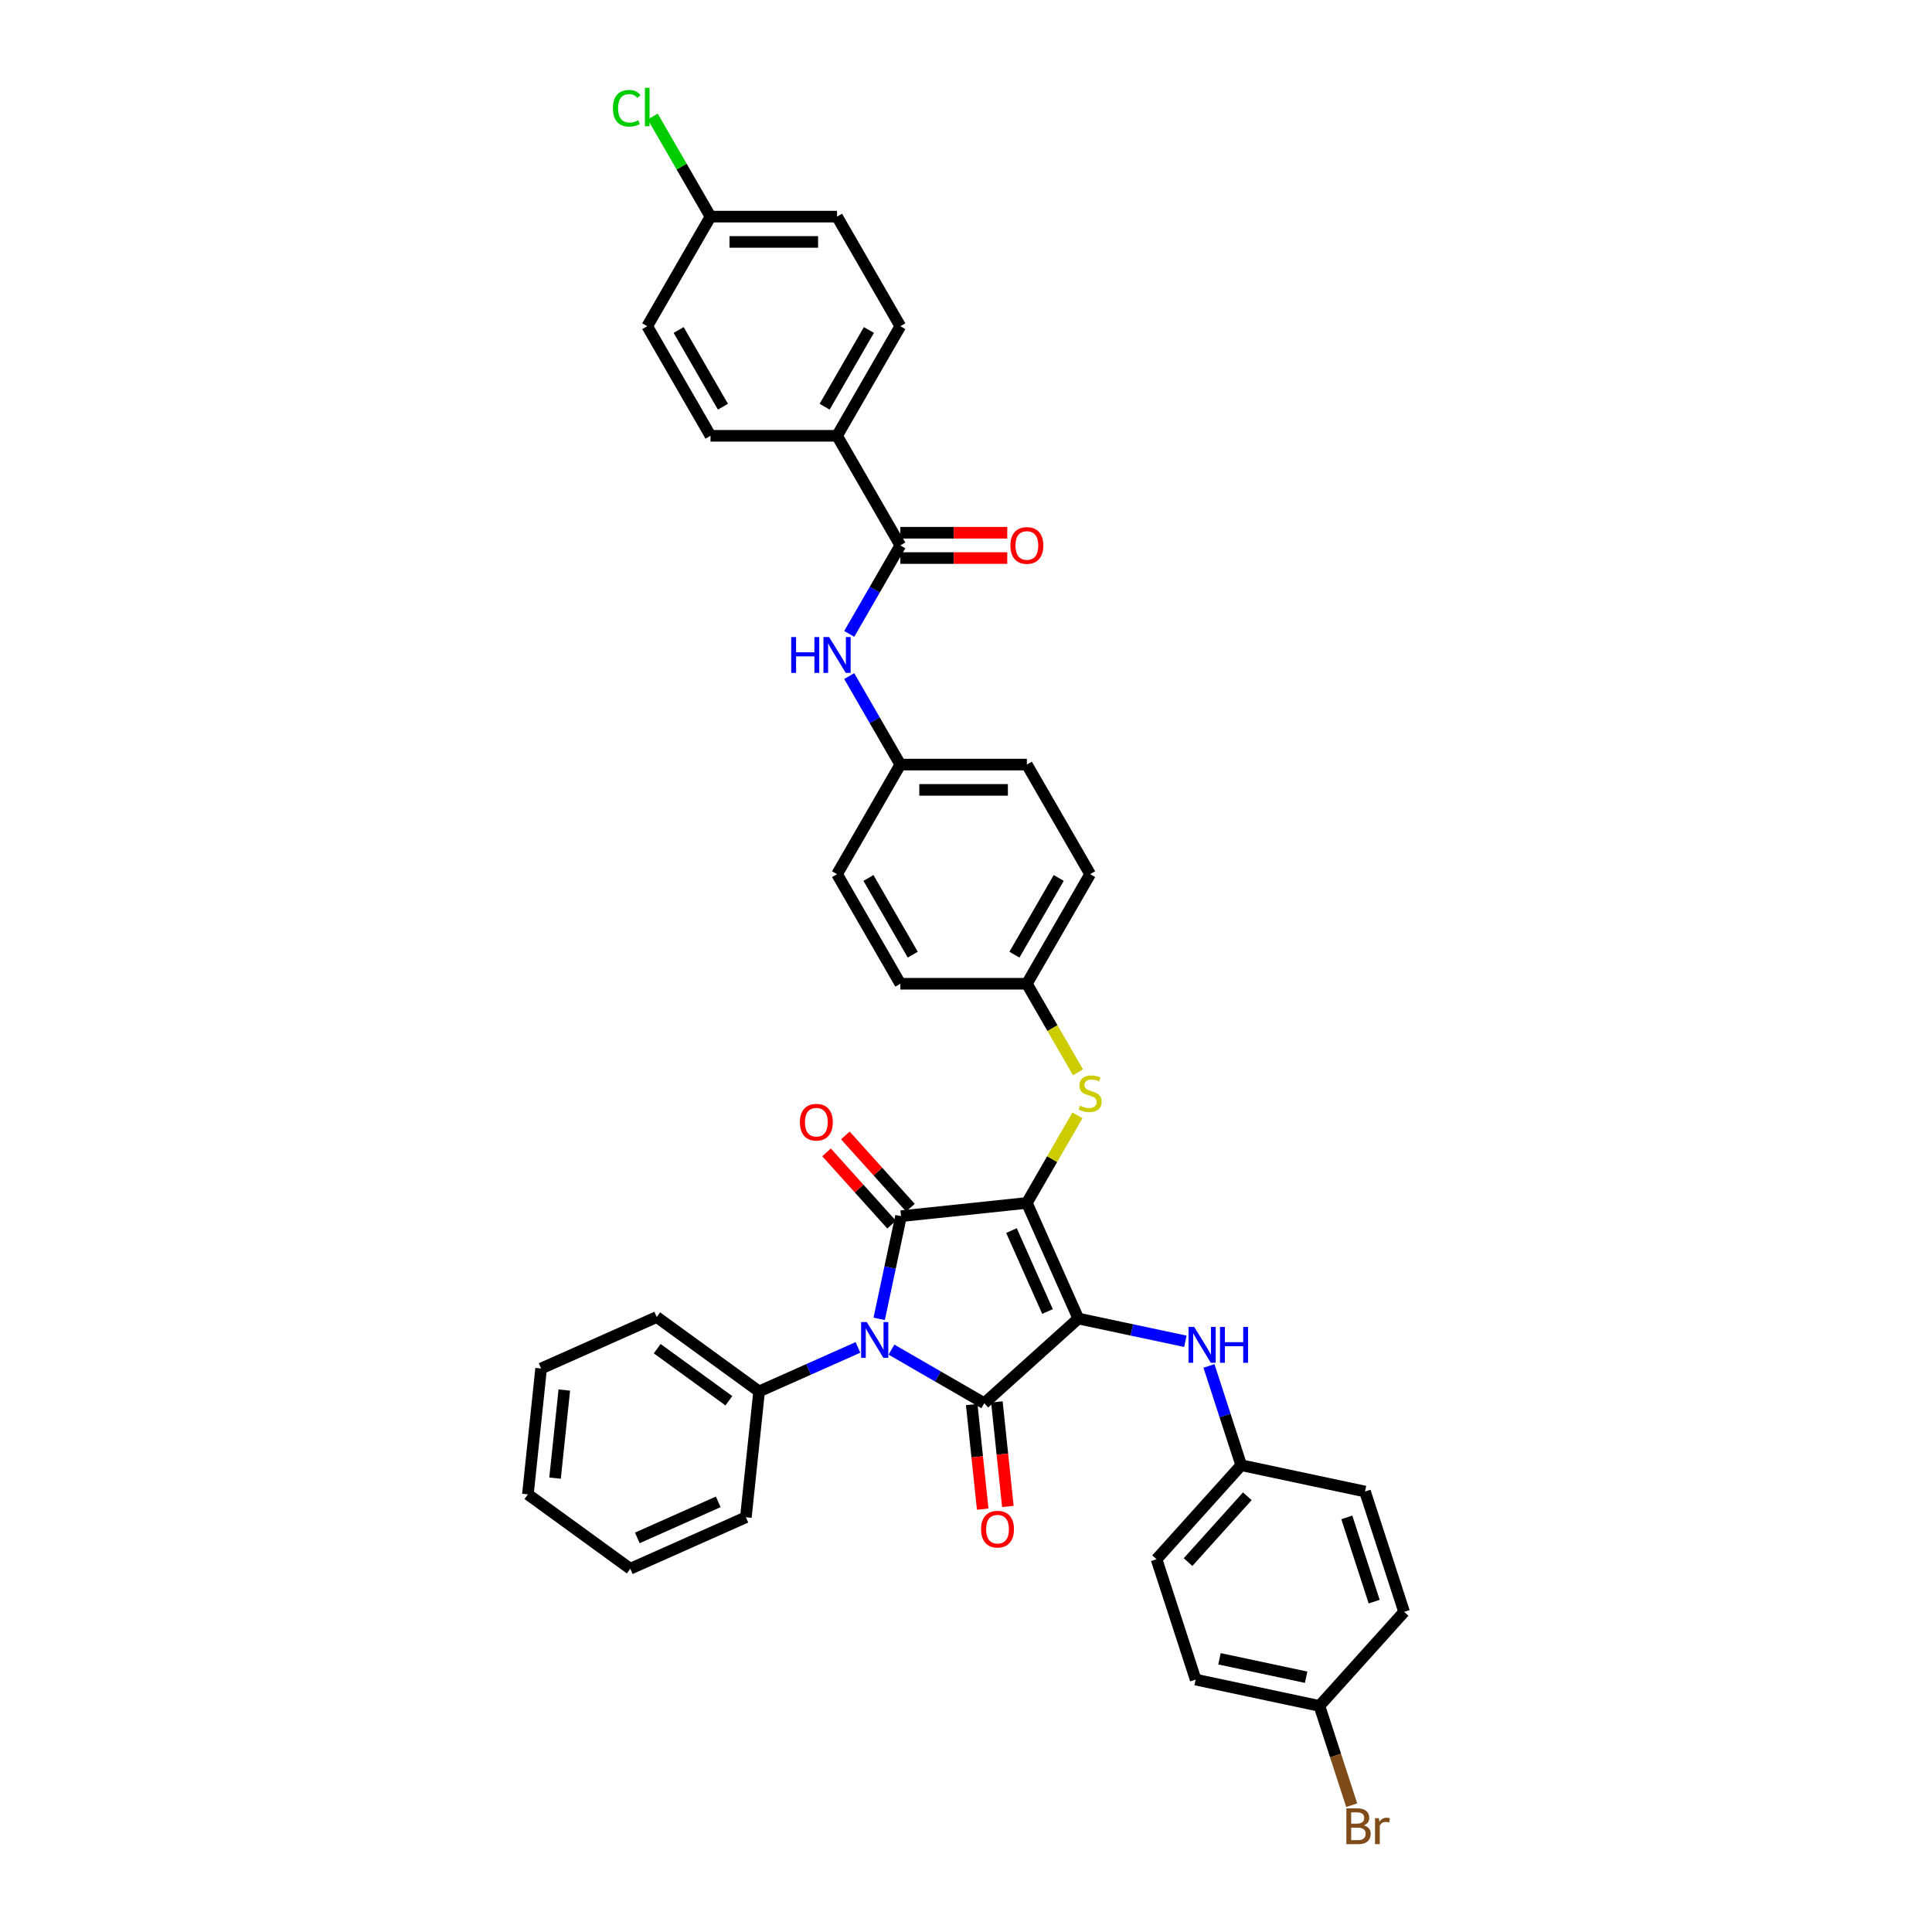 <?xml version='1.0' encoding='iso-8859-1'?>
<svg version='1.1' baseProfile='full'
              xmlns='http://www.w3.org/2000/svg'
                      xmlns:rdkit='http://www.rdkit.org/xml'
                      xmlns:xlink='http://www.w3.org/1999/xlink'
                  xml:space='preserve'
width='1000px' height='1000px' viewBox='0 0 1000 1000'>
<!-- END OF HEADER -->
<rect style='opacity:1.0;fill:#FFFFFF;stroke:none' width='1000' height='1000' x='0' y='0'> </rect>
<path class='bond-0' d='M 439.556,328.107 L 452.781,305.201' style='fill:none;fill-rule:evenodd;stroke:#0000FF;stroke-width:6px;stroke-linecap:butt;stroke-linejoin:miter;stroke-opacity:1' />
<path class='bond-0' d='M 452.781,305.201 L 466.006,282.295' style='fill:none;fill-rule:evenodd;stroke:#000000;stroke-width:6px;stroke-linecap:butt;stroke-linejoin:miter;stroke-opacity:1' />
<path class='bond-1' d='M 439.556,349.931 L 452.781,372.837' style='fill:none;fill-rule:evenodd;stroke:#0000FF;stroke-width:6px;stroke-linecap:butt;stroke-linejoin:miter;stroke-opacity:1' />
<path class='bond-1' d='M 452.781,372.837 L 466.006,395.743' style='fill:none;fill-rule:evenodd;stroke:#000000;stroke-width:6px;stroke-linecap:butt;stroke-linejoin:miter;stroke-opacity:1' />
<path class='bond-2' d='M 466.006,288.845 L 493.679,288.845' style='fill:none;fill-rule:evenodd;stroke:#000000;stroke-width:6px;stroke-linecap:butt;stroke-linejoin:miter;stroke-opacity:1' />
<path class='bond-2' d='M 493.679,288.845 L 521.353,288.845' style='fill:none;fill-rule:evenodd;stroke:#FF0000;stroke-width:6px;stroke-linecap:butt;stroke-linejoin:miter;stroke-opacity:1' />
<path class='bond-2' d='M 466.006,275.745 L 493.679,275.745' style='fill:none;fill-rule:evenodd;stroke:#000000;stroke-width:6px;stroke-linecap:butt;stroke-linejoin:miter;stroke-opacity:1' />
<path class='bond-2' d='M 493.679,275.745 L 521.353,275.745' style='fill:none;fill-rule:evenodd;stroke:#FF0000;stroke-width:6px;stroke-linecap:butt;stroke-linejoin:miter;stroke-opacity:1' />
<path class='bond-3' d='M 466.006,282.295 L 433.256,225.57' style='fill:none;fill-rule:evenodd;stroke:#000000;stroke-width:6px;stroke-linecap:butt;stroke-linejoin:miter;stroke-opacity:1' />
<path class='bond-4' d='M 531.505,622.64 L 558.147,682.477' style='fill:none;fill-rule:evenodd;stroke:#000000;stroke-width:6px;stroke-linecap:butt;stroke-linejoin:miter;stroke-opacity:1' />
<path class='bond-4' d='M 523.534,636.944 L 542.183,678.83' style='fill:none;fill-rule:evenodd;stroke:#000000;stroke-width:6px;stroke-linecap:butt;stroke-linejoin:miter;stroke-opacity:1' />
<path class='bond-5' d='M 531.505,622.64 L 466.365,629.487' style='fill:none;fill-rule:evenodd;stroke:#000000;stroke-width:6px;stroke-linecap:butt;stroke-linejoin:miter;stroke-opacity:1' />
<path class='bond-6' d='M 531.505,622.64 L 544.594,599.97' style='fill:none;fill-rule:evenodd;stroke:#000000;stroke-width:6px;stroke-linecap:butt;stroke-linejoin:miter;stroke-opacity:1' />
<path class='bond-6' d='M 544.594,599.97 L 557.683,577.3' style='fill:none;fill-rule:evenodd;stroke:#CCCC00;stroke-width:6px;stroke-linecap:butt;stroke-linejoin:miter;stroke-opacity:1' />
<path class='bond-7' d='M 558.147,682.477 L 509.471,726.305' style='fill:none;fill-rule:evenodd;stroke:#000000;stroke-width:6px;stroke-linecap:butt;stroke-linejoin:miter;stroke-opacity:1' />
<path class='bond-8' d='M 558.147,682.477 L 585.845,688.365' style='fill:none;fill-rule:evenodd;stroke:#000000;stroke-width:6px;stroke-linecap:butt;stroke-linejoin:miter;stroke-opacity:1' />
<path class='bond-8' d='M 585.845,688.365 L 613.543,694.252' style='fill:none;fill-rule:evenodd;stroke:#0000FF;stroke-width:6px;stroke-linecap:butt;stroke-linejoin:miter;stroke-opacity:1' />
<path class='bond-9' d='M 509.471,726.305 L 485.445,712.434' style='fill:none;fill-rule:evenodd;stroke:#000000;stroke-width:6px;stroke-linecap:butt;stroke-linejoin:miter;stroke-opacity:1' />
<path class='bond-9' d='M 485.445,712.434 L 461.419,698.562' style='fill:none;fill-rule:evenodd;stroke:#0000FF;stroke-width:6px;stroke-linecap:butt;stroke-linejoin:miter;stroke-opacity:1' />
<path class='bond-10' d='M 502.957,726.99 L 505.801,754.052' style='fill:none;fill-rule:evenodd;stroke:#000000;stroke-width:6px;stroke-linecap:butt;stroke-linejoin:miter;stroke-opacity:1' />
<path class='bond-10' d='M 505.801,754.052 L 508.645,781.114' style='fill:none;fill-rule:evenodd;stroke:#FF0000;stroke-width:6px;stroke-linecap:butt;stroke-linejoin:miter;stroke-opacity:1' />
<path class='bond-10' d='M 515.985,725.62 L 518.829,752.682' style='fill:none;fill-rule:evenodd;stroke:#000000;stroke-width:6px;stroke-linecap:butt;stroke-linejoin:miter;stroke-opacity:1' />
<path class='bond-10' d='M 518.829,752.682 L 521.674,779.744' style='fill:none;fill-rule:evenodd;stroke:#FF0000;stroke-width:6px;stroke-linecap:butt;stroke-linejoin:miter;stroke-opacity:1' />
<path class='bond-11' d='M 444.074,697.416 L 418.492,708.806' style='fill:none;fill-rule:evenodd;stroke:#0000FF;stroke-width:6px;stroke-linecap:butt;stroke-linejoin:miter;stroke-opacity:1' />
<path class='bond-11' d='M 418.492,708.806 L 392.91,720.196' style='fill:none;fill-rule:evenodd;stroke:#000000;stroke-width:6px;stroke-linecap:butt;stroke-linejoin:miter;stroke-opacity:1' />
<path class='bond-12' d='M 455.066,682.643 L 460.715,656.065' style='fill:none;fill-rule:evenodd;stroke:#0000FF;stroke-width:6px;stroke-linecap:butt;stroke-linejoin:miter;stroke-opacity:1' />
<path class='bond-12' d='M 460.715,656.065 L 466.365,629.487' style='fill:none;fill-rule:evenodd;stroke:#000000;stroke-width:6px;stroke-linecap:butt;stroke-linejoin:miter;stroke-opacity:1' />
<path class='bond-13' d='M 471.232,625.104 L 454.395,606.404' style='fill:none;fill-rule:evenodd;stroke:#000000;stroke-width:6px;stroke-linecap:butt;stroke-linejoin:miter;stroke-opacity:1' />
<path class='bond-13' d='M 454.395,606.404 L 437.557,587.704' style='fill:none;fill-rule:evenodd;stroke:#FF0000;stroke-width:6px;stroke-linecap:butt;stroke-linejoin:miter;stroke-opacity:1' />
<path class='bond-13' d='M 461.497,633.87 L 444.659,615.17' style='fill:none;fill-rule:evenodd;stroke:#000000;stroke-width:6px;stroke-linecap:butt;stroke-linejoin:miter;stroke-opacity:1' />
<path class='bond-13' d='M 444.659,615.17 L 427.822,596.47' style='fill:none;fill-rule:evenodd;stroke:#FF0000;stroke-width:6px;stroke-linecap:butt;stroke-linejoin:miter;stroke-opacity:1' />
<path class='bond-14' d='M 625.76,707.008 L 634.108,732.698' style='fill:none;fill-rule:evenodd;stroke:#0000FF;stroke-width:6px;stroke-linecap:butt;stroke-linejoin:miter;stroke-opacity:1' />
<path class='bond-14' d='M 634.108,732.698 L 642.455,758.389' style='fill:none;fill-rule:evenodd;stroke:#000000;stroke-width:6px;stroke-linecap:butt;stroke-linejoin:miter;stroke-opacity:1' />
<path class='bond-15' d='M 557.97,555.03 L 544.738,532.111' style='fill:none;fill-rule:evenodd;stroke:#CCCC00;stroke-width:6px;stroke-linecap:butt;stroke-linejoin:miter;stroke-opacity:1' />
<path class='bond-15' d='M 544.738,532.111 L 531.505,509.192' style='fill:none;fill-rule:evenodd;stroke:#000000;stroke-width:6px;stroke-linecap:butt;stroke-linejoin:miter;stroke-opacity:1' />
<path class='bond-16' d='M 531.505,509.192 L 564.255,452.468' style='fill:none;fill-rule:evenodd;stroke:#000000;stroke-width:6px;stroke-linecap:butt;stroke-linejoin:miter;stroke-opacity:1' />
<path class='bond-16' d='M 525.073,494.133 L 547.998,454.426' style='fill:none;fill-rule:evenodd;stroke:#000000;stroke-width:6px;stroke-linecap:butt;stroke-linejoin:miter;stroke-opacity:1' />
<path class='bond-17' d='M 531.505,509.192 L 466.006,509.192' style='fill:none;fill-rule:evenodd;stroke:#000000;stroke-width:6px;stroke-linecap:butt;stroke-linejoin:miter;stroke-opacity:1' />
<path class='bond-18' d='M 466.006,395.743 L 433.256,452.468' style='fill:none;fill-rule:evenodd;stroke:#000000;stroke-width:6px;stroke-linecap:butt;stroke-linejoin:miter;stroke-opacity:1' />
<path class='bond-19' d='M 466.006,395.743 L 531.505,395.743' style='fill:none;fill-rule:evenodd;stroke:#000000;stroke-width:6px;stroke-linecap:butt;stroke-linejoin:miter;stroke-opacity:1' />
<path class='bond-19' d='M 475.831,408.843 L 521.68,408.843' style='fill:none;fill-rule:evenodd;stroke:#000000;stroke-width:6px;stroke-linecap:butt;stroke-linejoin:miter;stroke-opacity:1' />
<path class='bond-20' d='M 564.255,452.468 L 531.505,395.743' style='fill:none;fill-rule:evenodd;stroke:#000000;stroke-width:6px;stroke-linecap:butt;stroke-linejoin:miter;stroke-opacity:1' />
<path class='bond-21' d='M 642.455,758.389 L 706.524,772.007' style='fill:none;fill-rule:evenodd;stroke:#000000;stroke-width:6px;stroke-linecap:butt;stroke-linejoin:miter;stroke-opacity:1' />
<path class='bond-22' d='M 642.455,758.389 L 598.627,807.065' style='fill:none;fill-rule:evenodd;stroke:#000000;stroke-width:6px;stroke-linecap:butt;stroke-linejoin:miter;stroke-opacity:1' />
<path class='bond-22' d='M 645.616,774.456 L 614.937,808.529' style='fill:none;fill-rule:evenodd;stroke:#000000;stroke-width:6px;stroke-linecap:butt;stroke-linejoin:miter;stroke-opacity:1' />
<path class='bond-23' d='M 682.936,882.977 L 618.868,869.359' style='fill:none;fill-rule:evenodd;stroke:#000000;stroke-width:6px;stroke-linecap:butt;stroke-linejoin:miter;stroke-opacity:1' />
<path class='bond-23' d='M 676.05,868.121 L 631.202,858.588' style='fill:none;fill-rule:evenodd;stroke:#000000;stroke-width:6px;stroke-linecap:butt;stroke-linejoin:miter;stroke-opacity:1' />
<path class='bond-24' d='M 682.936,882.977 L 691.284,908.668' style='fill:none;fill-rule:evenodd;stroke:#000000;stroke-width:6px;stroke-linecap:butt;stroke-linejoin:miter;stroke-opacity:1' />
<path class='bond-24' d='M 691.284,908.668 L 699.631,934.358' style='fill:none;fill-rule:evenodd;stroke:#7F4C19;stroke-width:6px;stroke-linecap:butt;stroke-linejoin:miter;stroke-opacity:1' />
<path class='bond-25' d='M 682.936,882.977 L 726.764,834.301' style='fill:none;fill-rule:evenodd;stroke:#000000;stroke-width:6px;stroke-linecap:butt;stroke-linejoin:miter;stroke-opacity:1' />
<path class='bond-26' d='M 392.91,720.196 L 339.919,681.697' style='fill:none;fill-rule:evenodd;stroke:#000000;stroke-width:6px;stroke-linecap:butt;stroke-linejoin:miter;stroke-opacity:1' />
<path class='bond-26' d='M 377.261,725.02 L 340.168,698.07' style='fill:none;fill-rule:evenodd;stroke:#000000;stroke-width:6px;stroke-linecap:butt;stroke-linejoin:miter;stroke-opacity:1' />
<path class='bond-27' d='M 392.91,720.196 L 386.063,785.337' style='fill:none;fill-rule:evenodd;stroke:#000000;stroke-width:6px;stroke-linecap:butt;stroke-linejoin:miter;stroke-opacity:1' />
<path class='bond-28' d='M 339.919,681.697 L 280.083,708.338' style='fill:none;fill-rule:evenodd;stroke:#000000;stroke-width:6px;stroke-linecap:butt;stroke-linejoin:miter;stroke-opacity:1' />
<path class='bond-29' d='M 386.063,785.337 L 326.226,811.978' style='fill:none;fill-rule:evenodd;stroke:#000000;stroke-width:6px;stroke-linecap:butt;stroke-linejoin:miter;stroke-opacity:1' />
<path class='bond-29' d='M 371.759,777.366 L 329.874,796.015' style='fill:none;fill-rule:evenodd;stroke:#000000;stroke-width:6px;stroke-linecap:butt;stroke-linejoin:miter;stroke-opacity:1' />
<path class='bond-30' d='M 280.083,708.338 L 273.236,773.479' style='fill:none;fill-rule:evenodd;stroke:#000000;stroke-width:6px;stroke-linecap:butt;stroke-linejoin:miter;stroke-opacity:1' />
<path class='bond-30' d='M 292.084,719.478 L 287.291,765.077' style='fill:none;fill-rule:evenodd;stroke:#000000;stroke-width:6px;stroke-linecap:butt;stroke-linejoin:miter;stroke-opacity:1' />
<path class='bond-31' d='M 326.226,811.978 L 273.236,773.479' style='fill:none;fill-rule:evenodd;stroke:#000000;stroke-width:6px;stroke-linecap:butt;stroke-linejoin:miter;stroke-opacity:1' />
<path class='bond-32' d='M 706.524,772.007 L 726.764,834.301' style='fill:none;fill-rule:evenodd;stroke:#000000;stroke-width:6px;stroke-linecap:butt;stroke-linejoin:miter;stroke-opacity:1' />
<path class='bond-32' d='M 697.101,785.4 L 711.269,829.005' style='fill:none;fill-rule:evenodd;stroke:#000000;stroke-width:6px;stroke-linecap:butt;stroke-linejoin:miter;stroke-opacity:1' />
<path class='bond-33' d='M 598.627,807.065 L 618.868,869.359' style='fill:none;fill-rule:evenodd;stroke:#000000;stroke-width:6px;stroke-linecap:butt;stroke-linejoin:miter;stroke-opacity:1' />
<path class='bond-34' d='M 466.006,509.192 L 433.256,452.468' style='fill:none;fill-rule:evenodd;stroke:#000000;stroke-width:6px;stroke-linecap:butt;stroke-linejoin:miter;stroke-opacity:1' />
<path class='bond-34' d='M 472.438,494.133 L 449.513,454.426' style='fill:none;fill-rule:evenodd;stroke:#000000;stroke-width:6px;stroke-linecap:butt;stroke-linejoin:miter;stroke-opacity:1' />
<path class='bond-35' d='M 433.256,225.57 L 466.006,168.846' style='fill:none;fill-rule:evenodd;stroke:#000000;stroke-width:6px;stroke-linecap:butt;stroke-linejoin:miter;stroke-opacity:1' />
<path class='bond-35' d='M 426.824,210.512 L 449.749,170.805' style='fill:none;fill-rule:evenodd;stroke:#000000;stroke-width:6px;stroke-linecap:butt;stroke-linejoin:miter;stroke-opacity:1' />
<path class='bond-36' d='M 433.256,225.57 L 367.756,225.57' style='fill:none;fill-rule:evenodd;stroke:#000000;stroke-width:6px;stroke-linecap:butt;stroke-linejoin:miter;stroke-opacity:1' />
<path class='bond-37' d='M 466.006,168.846 L 433.256,112.122' style='fill:none;fill-rule:evenodd;stroke:#000000;stroke-width:6px;stroke-linecap:butt;stroke-linejoin:miter;stroke-opacity:1' />
<path class='bond-38' d='M 367.756,225.57 L 335.007,168.846' style='fill:none;fill-rule:evenodd;stroke:#000000;stroke-width:6px;stroke-linecap:butt;stroke-linejoin:miter;stroke-opacity:1' />
<path class='bond-38' d='M 374.189,210.512 L 351.264,170.805' style='fill:none;fill-rule:evenodd;stroke:#000000;stroke-width:6px;stroke-linecap:butt;stroke-linejoin:miter;stroke-opacity:1' />
<path class='bond-39' d='M 367.756,112.122 L 335.007,168.846' style='fill:none;fill-rule:evenodd;stroke:#000000;stroke-width:6px;stroke-linecap:butt;stroke-linejoin:miter;stroke-opacity:1' />
<path class='bond-40' d='M 367.756,112.122 L 352.803,86.221' style='fill:none;fill-rule:evenodd;stroke:#000000;stroke-width:6px;stroke-linecap:butt;stroke-linejoin:miter;stroke-opacity:1' />
<path class='bond-40' d='M 352.803,86.221 L 337.849,60.321' style='fill:none;fill-rule:evenodd;stroke:#00CC00;stroke-width:6px;stroke-linecap:butt;stroke-linejoin:miter;stroke-opacity:1' />
<path class='bond-41' d='M 367.756,112.122 L 433.256,112.122' style='fill:none;fill-rule:evenodd;stroke:#000000;stroke-width:6px;stroke-linecap:butt;stroke-linejoin:miter;stroke-opacity:1' />
<path class='bond-41' d='M 377.581,125.222 L 423.431,125.222' style='fill:none;fill-rule:evenodd;stroke:#000000;stroke-width:6px;stroke-linecap:butt;stroke-linejoin:miter;stroke-opacity:1' />
<path  class='atom-0' d='M 409.532 329.744
L 412.047 329.744
L 412.047 337.63
L 421.532 337.63
L 421.532 329.744
L 424.047 329.744
L 424.047 348.294
L 421.532 348.294
L 421.532 339.726
L 412.047 339.726
L 412.047 348.294
L 409.532 348.294
L 409.532 329.744
' fill='#0000FF'/>
<path  class='atom-0' d='M 429.156 329.744
L 435.234 339.569
Q 435.837 340.539, 436.806 342.294
Q 437.776 344.049, 437.828 344.154
L 437.828 329.744
L 440.291 329.744
L 440.291 348.294
L 437.749 348.294
L 431.226 337.552
Q 430.466 336.294, 429.654 334.853
Q 428.868 333.412, 428.632 332.967
L 428.632 348.294
L 426.221 348.294
L 426.221 329.744
L 429.156 329.744
' fill='#0000FF'/>
<path  class='atom-2' d='M 522.99 282.347
Q 522.99 277.893, 525.191 275.404
Q 527.392 272.915, 531.505 272.915
Q 535.619 272.915, 537.82 275.404
Q 540.02 277.893, 540.02 282.347
Q 540.02 286.853, 537.793 289.421
Q 535.566 291.962, 531.505 291.962
Q 527.418 291.962, 525.191 289.421
Q 522.99 286.88, 522.99 282.347
M 531.505 289.866
Q 534.335 289.866, 535.855 287.98
Q 537.4 286.067, 537.4 282.347
Q 537.4 278.705, 535.855 276.871
Q 534.335 275.011, 531.505 275.011
Q 528.676 275.011, 527.13 276.845
Q 525.61 278.679, 525.61 282.347
Q 525.61 286.094, 527.13 287.98
Q 528.676 289.866, 531.505 289.866
' fill='#FF0000'/>
<path  class='atom-6' d='M 448.646 684.281
L 454.725 694.106
Q 455.327 695.075, 456.297 696.83
Q 457.266 698.586, 457.318 698.69
L 457.318 684.281
L 459.781 684.281
L 459.781 702.83
L 457.24 702.83
L 450.716 692.088
Q 449.956 690.831, 449.144 689.39
Q 448.358 687.949, 448.122 687.503
L 448.122 702.83
L 445.712 702.83
L 445.712 684.281
L 448.646 684.281
' fill='#0000FF'/>
<path  class='atom-8' d='M 618.115 686.821
L 624.193 696.646
Q 624.795 697.615, 625.765 699.37
Q 626.734 701.126, 626.787 701.231
L 626.787 686.821
L 629.249 686.821
L 629.249 705.37
L 626.708 705.37
L 620.184 694.628
Q 619.425 693.371, 618.612 691.93
Q 617.826 690.489, 617.591 690.043
L 617.591 705.37
L 615.18 705.37
L 615.18 686.821
L 618.115 686.821
' fill='#0000FF'/>
<path  class='atom-8' d='M 631.476 686.821
L 633.992 686.821
L 633.992 694.707
L 643.476 694.707
L 643.476 686.821
L 645.991 686.821
L 645.991 705.37
L 643.476 705.37
L 643.476 696.803
L 633.992 696.803
L 633.992 705.37
L 631.476 705.37
L 631.476 686.821
' fill='#0000FF'/>
<path  class='atom-9' d='M 559.015 572.283
Q 559.225 572.361, 560.089 572.728
Q 560.954 573.095, 561.897 573.331
Q 562.867 573.54, 563.81 573.54
Q 565.565 573.54, 566.587 572.702
Q 567.609 571.837, 567.609 570.344
Q 567.609 569.322, 567.085 568.693
Q 566.587 568.065, 565.801 567.724
Q 565.015 567.383, 563.705 566.99
Q 562.054 566.493, 561.059 566.021
Q 560.089 565.549, 559.382 564.554
Q 558.701 563.558, 558.701 561.881
Q 558.701 559.55, 560.273 558.109
Q 561.871 556.668, 565.015 556.668
Q 567.163 556.668, 569.6 557.689
L 568.997 559.707
Q 566.77 558.79, 565.094 558.79
Q 563.286 558.79, 562.29 559.55
Q 561.295 560.283, 561.321 561.567
Q 561.321 562.563, 561.819 563.165
Q 562.343 563.768, 563.076 564.108
Q 563.836 564.449, 565.094 564.842
Q 566.77 565.366, 567.766 565.89
Q 568.762 566.414, 569.469 567.488
Q 570.203 568.536, 570.203 570.344
Q 570.203 572.912, 568.473 574.3
Q 566.77 575.663, 563.915 575.663
Q 562.264 575.663, 561.006 575.296
Q 559.775 574.955, 558.308 574.353
L 559.015 572.283
' fill='#CCCC00'/>
<path  class='atom-10' d='M 414.022 580.864
Q 414.022 576.41, 416.223 573.921
Q 418.424 571.432, 422.537 571.432
Q 426.65 571.432, 428.851 573.921
Q 431.052 576.41, 431.052 580.864
Q 431.052 585.37, 428.825 587.938
Q 426.598 590.479, 422.537 590.479
Q 418.45 590.479, 416.223 587.938
Q 414.022 585.396, 414.022 580.864
M 422.537 588.383
Q 425.366 588.383, 426.886 586.497
Q 428.432 584.584, 428.432 580.864
Q 428.432 577.222, 426.886 575.388
Q 425.366 573.528, 422.537 573.528
Q 419.707 573.528, 418.162 575.362
Q 416.642 577.196, 416.642 580.864
Q 416.642 584.61, 418.162 586.497
Q 419.707 588.383, 422.537 588.383
' fill='#FF0000'/>
<path  class='atom-11' d='M 507.802 791.498
Q 507.802 787.044, 510.003 784.555
Q 512.204 782.066, 516.317 782.066
Q 520.431 782.066, 522.632 784.555
Q 524.832 787.044, 524.832 791.498
Q 524.832 796.005, 522.605 798.572
Q 520.378 801.114, 516.317 801.114
Q 512.23 801.114, 510.003 798.572
Q 507.802 796.031, 507.802 791.498
M 516.317 799.018
Q 519.147 799.018, 520.667 797.131
Q 522.212 795.219, 522.212 791.498
Q 522.212 787.857, 520.667 786.023
Q 519.147 784.162, 516.317 784.162
Q 513.488 784.162, 511.942 785.996
Q 510.422 787.83, 510.422 791.498
Q 510.422 795.245, 511.942 797.131
Q 513.488 799.018, 516.317 799.018
' fill='#FF0000'/>
<path  class='atom-17' d='M 705.888 944.799
Q 707.67 945.297, 708.561 946.397
Q 709.478 947.471, 709.478 949.07
Q 709.478 951.637, 707.827 953.104
Q 706.203 954.545, 703.111 954.545
L 696.876 954.545
L 696.876 935.996
L 702.351 935.996
Q 705.522 935.996, 707.12 937.28
Q 708.718 938.564, 708.718 940.922
Q 708.718 943.725, 705.888 944.799
M 699.365 938.092
L 699.365 943.908
L 702.351 943.908
Q 704.185 943.908, 705.129 943.175
Q 706.098 942.415, 706.098 940.922
Q 706.098 938.092, 702.351 938.092
L 699.365 938.092
M 703.111 952.449
Q 704.919 952.449, 705.888 951.585
Q 706.858 950.72, 706.858 949.07
Q 706.858 947.55, 705.784 946.79
Q 704.736 946.004, 702.718 946.004
L 699.365 946.004
L 699.365 952.449
L 703.111 952.449
' fill='#7F4C19'/>
<path  class='atom-17' d='M 713.696 941.079
L 713.984 942.939
Q 715.399 940.843, 717.705 940.843
Q 718.438 940.843, 719.434 941.105
L 719.041 943.306
Q 717.914 943.044, 717.285 943.044
Q 716.185 943.044, 715.451 943.489
Q 714.744 943.908, 714.168 944.93
L 714.168 954.545
L 711.705 954.545
L 711.705 941.079
L 713.696 941.079
' fill='#7F4C19'/>
<path  class='atom-37' d='M 317.243 56.039
Q 317.243 51.428, 319.392 49.018
Q 321.566 46.581, 325.68 46.581
Q 329.505 46.581, 331.548 49.28
L 329.819 50.694
Q 328.326 48.73, 325.68 48.73
Q 322.876 48.73, 321.383 50.616
Q 319.916 52.476, 319.916 56.039
Q 319.916 59.707, 321.435 61.594
Q 322.981 63.48, 325.968 63.48
Q 328.011 63.48, 330.395 62.249
L 331.129 64.214
Q 330.16 64.842, 328.693 65.209
Q 327.225 65.576, 325.601 65.576
Q 321.566 65.576, 319.392 63.113
Q 317.243 60.651, 317.243 56.039
' fill='#00CC00'/>
<path  class='atom-37' d='M 333.801 45.455
L 336.212 45.455
L 336.212 65.34
L 333.801 65.34
L 333.801 45.455
' fill='#00CC00'/>
</svg>
